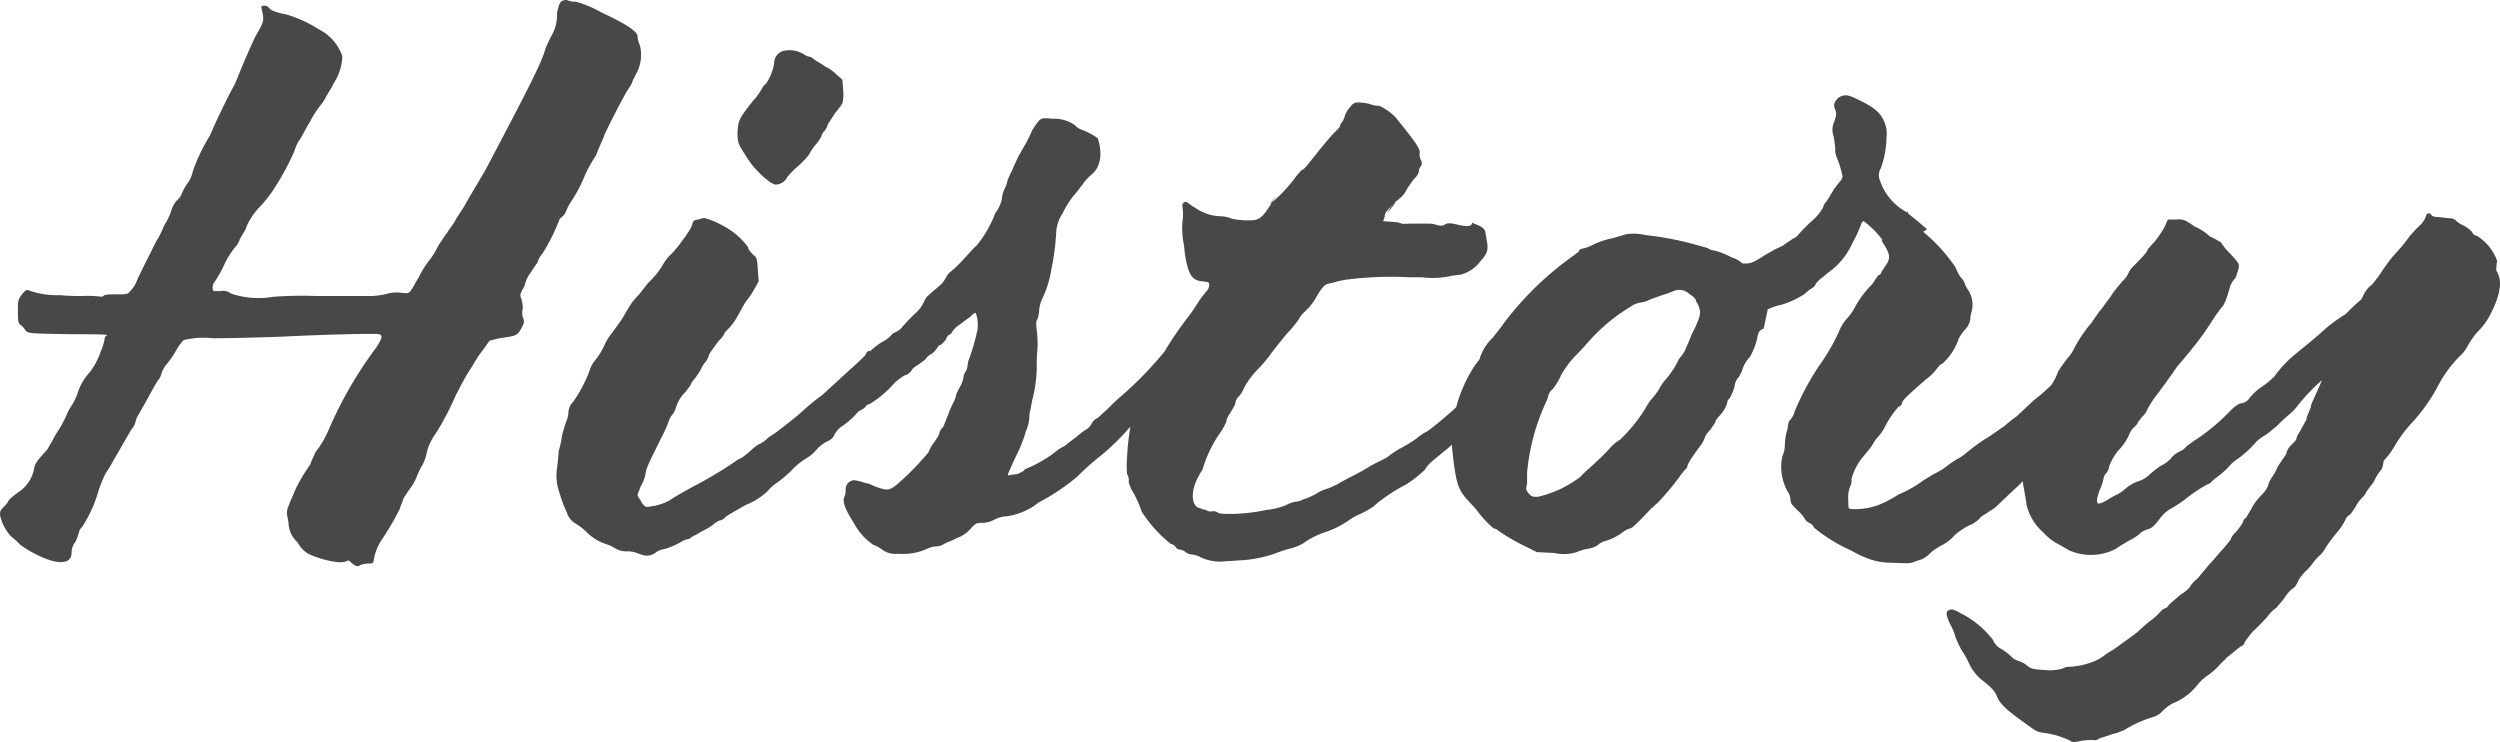 <svg xmlns="http://www.w3.org/2000/svg" width="184.468" height="54.75" viewBox="0 0 184.468 54.75">
  <path id="パス_11190" data-name="パス 11190" d="M-44.76-37.5a2.074,2.074,0,0,1-.18-.72c-.06-.36-.9-.9-2.7-1.74a8.147,8.147,0,0,0-1.86-.78,1.4,1.4,0,0,1-.66-.12.647.647,0,0,0-.42.12c-.12.12-.18.3-.3.84a3.075,3.075,0,0,1-.48,1.8l-.36.78c-.24.96-1.08,2.64-4.44,9l-1.38,2.34c-.3.6-.78,1.2-.84,1.38-.12.24-.42.6-.6.9-.24.3-.48.72-.66.96a5.227,5.227,0,0,1-.66,1.08,7.186,7.186,0,0,0-.78,1.26c-.24.36-.42.78-.54.9-.18.3-.24.3-.78.24a2.6,2.6,0,0,0-.96.06,5.085,5.085,0,0,1-1.2.18H-68.7a28.515,28.515,0,0,0-3.12.06,6.361,6.361,0,0,1-3.12-.24.91.91,0,0,0-.78-.18h-.48c-.12-.06-.12-.42,0-.6a8.834,8.834,0,0,0,.78-1.38,6.215,6.215,0,0,1,.84-1.32,1.42,1.42,0,0,0,.3-.54l.42-.72a3.216,3.216,0,0,1,.3-.66,5.628,5.628,0,0,1,.6-.84,9.347,9.347,0,0,0,1.32-1.68,19.61,19.61,0,0,0,1.38-2.58,3.564,3.564,0,0,1,.3-.72c.24-.3.54-.96.84-1.44A7.708,7.708,0,0,1-68.4-33a3.734,3.734,0,0,0,.48-.72c.12-.24.42-.66.54-.96a3.848,3.848,0,0,0,.66-2.04,3.512,3.512,0,0,0-1.74-1.98,9.445,9.445,0,0,0-2.34-1.08c-.9-.18-1.14-.3-1.32-.48a.428.428,0,0,0-.36-.18c-.24,0-.24.06-.18.3.18.84.18.84-.48,1.98-.6,1.26-1.26,2.88-1.32,3.06l-.24.54c-.48.84-1.5,3-1.56,3.18a5.4,5.4,0,0,1-.42.84,13.19,13.19,0,0,0-1.08,2.34,2.2,2.2,0,0,1-.36.84,3.808,3.808,0,0,0-.42.72,1.372,1.372,0,0,1-.42.6,2.192,2.192,0,0,0-.42.84,4.783,4.783,0,0,1-.48.96,7.334,7.334,0,0,1-.6,1.2C-81.48-21-81.78-20.4-81.9-20.1a2.027,2.027,0,0,1-.42.66c-.24.3-.24.3-1.02.3-.6,0-.9,0-1.02.12a.059.059,0,0,0-.06.06,9.412,9.412,0,0,0-1.56-.06,14.639,14.639,0,0,1-1.56-.06,6.255,6.255,0,0,1-2.34-.36c-.12-.06-.24,0-.48.3-.3.42-.3.42-.3,1.32,0,.84.06.84.3,1.02.6.54-.36.54,3.6.6,3.72,0,2.46.06,2.52.24a4.032,4.032,0,0,1-.3,1.02,5.469,5.469,0,0,1-.78,1.5,4.13,4.13,0,0,0-.96,1.68,5.232,5.232,0,0,1-.54,1.02,3.262,3.262,0,0,0-.24.48,7.68,7.68,0,0,1-.72,1.32,5.408,5.408,0,0,0-.3.54l-.42.72c-.72.78-.9,1.02-.96,1.38A2.632,2.632,0,0,1-90.6-4.56c-.42.3-.78.6-.78.72a2.659,2.659,0,0,1-.3.36c-.24.24-.3.3-.3.6a3.255,3.255,0,0,0,.84,1.62,6.57,6.57,0,0,1,.66.6,7.626,7.626,0,0,0,1.32.78c1.44.72,2.46.66,2.46-.18a1.311,1.311,0,0,1,.3-.84,4.919,4.919,0,0,0,.24-.66.755.755,0,0,1,.24-.42,9.657,9.657,0,0,0,1.2-2.64,8.971,8.971,0,0,1,.54-1.32,8.882,8.882,0,0,0,.48-.78l1.38-2.4a1.678,1.678,0,0,0,.3-.48l.12-.42c1.08-1.86,1.44-2.64,1.62-2.82a1.358,1.358,0,0,0,.24-.54,2.432,2.432,0,0,1,.3-.54,6.7,6.7,0,0,0,.72-1.02c.24-.42.54-.84.66-.84a6.216,6.216,0,0,1,2.1-.12c1.08,0,3.42-.06,5.1-.12,3.72-.18,6.84-.24,7.14-.18s.24.3-.18.96a29.533,29.533,0,0,0-3.54,6.12A7.218,7.218,0,0,1-68.7-7.5c-.18.42-.36.78-.36.84s-.24.36-.42.66a9.211,9.211,0,0,0-.9,1.74,6.247,6.247,0,0,0-.3.72,1.082,1.082,0,0,0-.12.6c0,.18.12.54.12.84a1.992,1.992,0,0,0,.66,1.26,2.133,2.133,0,0,0,.78.84c1.02.48,2.46.78,2.82.54.18-.06.18-.06.36.12.36.3.48.3.66.18a1.775,1.775,0,0,1,.6-.12c.36,0,.36,0,.42-.36a3.668,3.668,0,0,1,.6-1.44,19.45,19.45,0,0,0,1.32-2.28c0-.12.18-.42.24-.72.18-.24.42-.66.54-.78a4.054,4.054,0,0,0,.48-.9,5.286,5.286,0,0,1,.42-.84,3.84,3.84,0,0,0,.3-.9,3.865,3.865,0,0,1,.66-1.38,21.053,21.053,0,0,0,1.5-2.88c.12-.18.3-.6.48-.9a12.694,12.694,0,0,1,.72-1.2,9.2,9.2,0,0,1,.84-1.26l.42-.6.72-.18c1.26-.18,1.32-.18,1.62-.72.24-.42.24-.54.12-.84a1.233,1.233,0,0,1,0-.66,2.578,2.578,0,0,0-.12-.72c-.12-.24-.06-.3.06-.6a1.358,1.358,0,0,0,.24-.54,2.959,2.959,0,0,1,.24-.54c.18-.24.42-.66.66-.96a1.59,1.59,0,0,1,.36-.66,14.1,14.1,0,0,0,1.26-2.52c0-.06.18-.18.3-.3a.8.8,0,0,0,.18-.3,4.747,4.747,0,0,1,.3-.6,11.027,11.027,0,0,0,1.14-2.16A10.5,10.5,0,0,1-48-29.4c.3-.78.6-1.38.6-1.44,0-.12,1.5-3.06,1.8-3.48a2.432,2.432,0,0,0,.3-.54c0-.12.18-.3.18-.42A2.861,2.861,0,0,0-44.76-37.5Zm10.5.42a.946.946,0,0,0-.6.9,3.754,3.754,0,0,1-.6,1.5.882.882,0,0,0-.3.36,4.608,4.608,0,0,1-.66.9c-1.08,1.38-1.08,1.44-1.14,2.34,0,.84.06.84.78,1.98.54.84,1.68,1.86,2.04,1.86a.969.969,0,0,0,.84-.54,6.317,6.317,0,0,1,.9-.9,6.632,6.632,0,0,0,.72-.78,3.724,3.724,0,0,1,.48-.72,2.769,2.769,0,0,0,.42-.6.762.762,0,0,1,.24-.42,1.182,1.182,0,0,0,.24-.48l.54-.84a5.2,5.2,0,0,0,.54-.72,2.972,2.972,0,0,0,.06-.9l-.06-.84-.48-.42a2.619,2.619,0,0,0-.78-.54,6.324,6.324,0,0,0-.66-.42l-.42-.3a.958.958,0,0,1-.48-.18A2,2,0,0,0-34.26-37.08ZM-40.5-24.66c-.36.06-.36.18-.42.42a2.432,2.432,0,0,1-.3.54,5.891,5.891,0,0,1-.42.6,8.005,8.005,0,0,1-.84,1.02,2.793,2.793,0,0,0-.6.78,6.342,6.342,0,0,1-1.08,1.32l-.66.84c-.24.24-.42.48-.48.54a10.567,10.567,0,0,0-.66,1.08c-.3.48-.72,1.02-.84,1.2a4.077,4.077,0,0,0-.54.84,5.279,5.279,0,0,1-.72,1.2,1.993,1.993,0,0,0-.42.78,10.544,10.544,0,0,1-1.2,2.28,1.185,1.185,0,0,0-.36.84,1.821,1.821,0,0,1-.18.66c-.06.24-.24.72-.3,1.08a7.649,7.649,0,0,1-.24,1.08c0,.24-.06.78-.12,1.26a3.71,3.71,0,0,0,.18,1.8,10.218,10.218,0,0,0,.54,1.44,1.422,1.422,0,0,0,.66.84,4.466,4.466,0,0,1,.72.54,3.644,3.644,0,0,0,1.5.96,3.216,3.216,0,0,1,.66.3,1.562,1.562,0,0,0,.9.24A1.959,1.959,0,0,1-45-.06a5.664,5.664,0,0,0,.54.18,1.049,1.049,0,0,0,.9-.24,1.729,1.729,0,0,1,.66-.24,5.745,5.745,0,0,0,1.32-.6,2.36,2.36,0,0,1,.36-.12.51.51,0,0,0,.3-.18,4,4,0,0,0,.66-.36,5.218,5.218,0,0,0,.84-.48,2.084,2.084,0,0,1,.54-.36.607.607,0,0,0,.42-.24c.12-.12.78-.48,1.5-.9a4.929,4.929,0,0,0,1.62-1.02,3.145,3.145,0,0,1,.66-.6,9.311,9.311,0,0,0,1.08-.9,5.123,5.123,0,0,1,1.08-.9,2.993,2.993,0,0,0,.84-.72,2.77,2.77,0,0,1,.84-.6.947.947,0,0,0,.36-.3A1.958,1.958,0,0,1-30-9.3a6.484,6.484,0,0,0,1.26-1.08c.06-.12.24-.18.42-.3.12-.06.24-.18.24-.24a1.772,1.772,0,0,1,.36-.18,8.353,8.353,0,0,0,1.8-1.56c.3-.24.66-.54.84-.54a1.591,1.591,0,0,0,.36-.3c0-.12.24-.3.54-.48l.48-.36a1.138,1.138,0,0,1,.48-.42,1.506,1.506,0,0,0,.42-.48c.06-.06.12-.18.24-.18.12-.06.24-.24.36-.36.06-.18.18-.36.24-.36.12-.06.24-.18.24-.24a1.764,1.764,0,0,1,.48-.48c.18-.12.54-.42.84-.6.18-.24.42-.36.42-.3a2.541,2.541,0,0,1,.12,1.26,16.963,16.963,0,0,1-.6,2.1,1.412,1.412,0,0,0-.12.48,1.112,1.112,0,0,1-.12.42,1.27,1.27,0,0,0-.18.42,1.885,1.885,0,0,1-.24.72,5.274,5.274,0,0,0-.3.6,1.766,1.766,0,0,1-.18.54,7.572,7.572,0,0,0-.42.96l-.36.9a.829.829,0,0,0-.3.54,5.409,5.409,0,0,1-.42.66,2.482,2.482,0,0,0-.36.66,19.486,19.486,0,0,1-2.28,2.34c-.42.36-.6.42-.9.42a4.776,4.776,0,0,1-1.2-.42,5.811,5.811,0,0,1-.66-.18c-.54-.12-.54-.12-.84.06a.7.7,0,0,0-.24.6,1.2,1.2,0,0,1-.12.54c-.12.3.12.96.72,1.86A4.363,4.363,0,0,0-27.54-.66a2.482,2.482,0,0,1,.66.36,1.617,1.617,0,0,0,1.14.3,4.382,4.382,0,0,0,2.16-.36,1.821,1.821,0,0,1,.66-.18,1.158,1.158,0,0,0,.6-.18c.18-.12.6-.24.9-.42A2.464,2.464,0,0,0-20.4-1.8c.42-.48.48-.48.96-.48a1.953,1.953,0,0,0,.84-.24,1.988,1.988,0,0,1,.9-.24,5.09,5.09,0,0,0,2.04-.78,2.589,2.589,0,0,1,.54-.36,15.94,15.94,0,0,0,2.64-1.8A17.57,17.57,0,0,1-10.8-7.2,16.916,16.916,0,0,0-8.7-9.24a5.266,5.266,0,0,0,.72-.9c.18-.18.42-.48.6-.54a5.967,5.967,0,0,0,1.8-2.34,4.354,4.354,0,0,1,.3-.54,4.1,4.1,0,0,0,.06-1.38c-.06-.42-.12-.54-.24-.54-.18,0-.48.24-.48.42a26.956,26.956,0,0,1-3.3,3.42c-.3.24-.72.66-1.02.96l-.72.66a.844.844,0,0,0-.42.36,1.067,1.067,0,0,1-.42.48,5.48,5.48,0,0,0-.78.6,8.819,8.819,0,0,0-.78.6,3.916,3.916,0,0,0-.9.6A9.75,9.75,0,0,1-16.2-6.3a.322.322,0,0,0-.24.18,3.563,3.563,0,0,1-.48.24l-.48.06c-.24.06-.24.06-.18-.12.06-.12.3-.72.6-1.32a12.813,12.813,0,0,0,.6-1.44,2.825,2.825,0,0,1,.18-.54,2.905,2.905,0,0,0,.18-1.08c.12-.48.18-.96.24-1.14a10.741,10.741,0,0,0,.3-2.16,14.089,14.089,0,0,1,.06-1.62,8.86,8.86,0,0,0-.06-1.26c-.06-.48-.06-.66.06-.84A2.552,2.552,0,0,0-15.3-18a2.532,2.532,0,0,1,.18-.72A7.853,7.853,0,0,0-14.4-21a18.077,18.077,0,0,0,.36-2.82,2.914,2.914,0,0,1,.48-1.32,6.725,6.725,0,0,1,.78-1.26c.18-.18.48-.6.72-.9a3.4,3.4,0,0,1,.6-.66,1.739,1.739,0,0,0,.48-.6,2.429,2.429,0,0,0,.18-1.26,3.67,3.67,0,0,0-.18-.84,5.053,5.053,0,0,0-1.26-.66,1.074,1.074,0,0,1-.42-.3,2.659,2.659,0,0,0-1.68-.48c-.66-.06-.72-.06-.96.12a5.541,5.541,0,0,0-.54.78,9.064,9.064,0,0,1-.54,1.08l-.48.84c-.06.18-.3.6-.42.96a5.929,5.929,0,0,0-.36.78,1.766,1.766,0,0,1-.18.54,2.225,2.225,0,0,0-.24.84,2.533,2.533,0,0,1-.48,1.02,8.393,8.393,0,0,1-1.38,2.4c-.24.18-.84.9-1.2,1.26a6.632,6.632,0,0,1-.78.72c-.18.12-.36.6-.6.84s-.72.6-1.02.9c-.3.24-.24.66-.9,1.26a13.365,13.365,0,0,0-1.08,1.14,1.755,1.755,0,0,1-.6.36,2.419,2.419,0,0,1-.84.66,5.5,5.5,0,0,0-.84.66c-.06-.06-.24,0-.3.18,0,.06-.06.12-.18.24-.42.42-.84.78-.9.84l-2.16,1.98a11.923,11.923,0,0,0-1.2.96c-.72.66-1.74,1.44-2.22,1.8l-.54.36a2.374,2.374,0,0,1-.78.54,5.788,5.788,0,0,0-.78.66c-.12.06-.3.24-.42.3a3.178,3.178,0,0,0-.6.36,29.2,29.2,0,0,1-2.82,1.68c-.78.42-1.62.9-1.86,1.08a4.011,4.011,0,0,1-1.5.48c-.3.06-.36,0-.6-.3-.06-.18-.24-.36-.24-.42-.12-.12,0-.3.18-.78a2.751,2.751,0,0,0,.36-.96c.06-.42.24-.78,1.38-3.06a6.247,6.247,0,0,0,.3-.72,1.759,1.759,0,0,1,.24-.48,1.42,1.42,0,0,0,.3-.54,2.73,2.73,0,0,1,.72-1.2l.36-.48a1.583,1.583,0,0,1,.36-.54l.36-.54a3.459,3.459,0,0,1,.3-.54,1.416,1.416,0,0,0,.36-.66c.18-.3.54-.78.72-1.02a1.8,1.8,0,0,0,.42-.54c0-.06.18-.24.36-.42a4.415,4.415,0,0,0,.66-.96c.18-.3.42-.78.6-1.02a5.844,5.844,0,0,0,.6-.9l.3-.54-.06-.84c-.06-.84-.06-.9-.36-1.14-.12-.12-.36-.36-.36-.54a5.469,5.469,0,0,0-1.92-1.62,6.034,6.034,0,0,0-1.32-.54Zm58.26,1.74c-.06-.24-.06-.54-.12-.66,0-.48-.42-.6-.84-.78-.3-.18,0,.18-.54.18-.6,0-1.26-.36-1.62-.12s-.66-.06-1.14-.06H12.06c-.96.06-.42-.06-1.14-.12l-.84-.06.12-.36c0-.3.18-.42.72-1.02l.06-.06a.828.828,0,0,0,.24-.18,1.834,1.834,0,0,0,.6-.72,8.777,8.777,0,0,1,.54-.78,1.192,1.192,0,0,0,.36-.54.507.507,0,0,1,.12-.36.448.448,0,0,0,0-.54.918.918,0,0,1-.06-.54c0-.3-.48-.96-1.8-2.58a4,4,0,0,0-1.2-.84,1.534,1.534,0,0,1-.66-.12,4.051,4.051,0,0,0-.84-.12.609.609,0,0,0-.6.3,2.026,2.026,0,0,0-.42.66,1.413,1.413,0,0,1-.3.6,2.825,2.825,0,0,0-.12.3l-.24.24c-.54.54-1.2,1.38-1.92,2.28-.24.3-.48.6-.6.6a5.04,5.04,0,0,0-.6.72c-.24.3-.6.72-.78.9a8.561,8.561,0,0,1-.84.78c0,.06,0,.06-.06.12C1.08-24.66.9-24.6.06-24.6a5.523,5.523,0,0,1-1.14-.12,2.118,2.118,0,0,0-.84-.18,3.517,3.517,0,0,1-1.92-.66c-.24-.12-.42-.3-.54-.36-.12-.12-.36,0-.36.24a4.076,4.076,0,0,1,0,1.26,6.97,6.97,0,0,0,.06,1.32,8.335,8.335,0,0,1,.12.9c.24,1.62.54,2.04,1.32,2.1.48.06.48.06.48.3a.717.717,0,0,1-.24.48,8.913,8.913,0,0,0-.66.9c-.24.42-.72,1.02-1.02,1.44A21.081,21.081,0,0,0-6-15c-.18.24-.42.6-.54.72a8.445,8.445,0,0,0-1.5,2.94l-.3.84a18.56,18.56,0,0,0-.48,3.42,7.91,7.91,0,0,0,0,1.2.818.818,0,0,1,.12.6,3.36,3.36,0,0,0,.42.9,9.877,9.877,0,0,1,.54,1.26A9.431,9.431,0,0,0-5.58-.72a.493.493,0,0,1,.36.24.41.41,0,0,0,.3.18.648.648,0,0,1,.42.18.958.958,0,0,0,.48.18,1.59,1.59,0,0,1,.6.18,3.3,3.3,0,0,0,1.98.3c.36,0,.9-.06,1.08-.06A9.239,9.239,0,0,0,2.22-.06a7.884,7.884,0,0,1,.9-.3A3.7,3.7,0,0,0,4.2-.78a5.915,5.915,0,0,1,1.5-.78,6.776,6.776,0,0,0,1.92-.96,4.572,4.572,0,0,1,.78-.42,6.85,6.85,0,0,0,.96-.54,5.223,5.223,0,0,1,.66-.54A11.676,11.676,0,0,1,11.76-5.1a9.745,9.745,0,0,0,1.38-1.08c.36-.54.36-.48,1.44-1.38A4.126,4.126,0,0,0,15.6-8.64a7.456,7.456,0,0,0,.84-1.98,7.25,7.25,0,0,0,.18-.84c.18-.42-.06-.36-.66.18a27.927,27.927,0,0,1-2.58,2.22,4.614,4.614,0,0,0-.9.6,10.553,10.553,0,0,1-1.2.72,8.5,8.5,0,0,0-.96.66c-.18.06-.3.18-.36.18l-.72.36a14.162,14.162,0,0,1-1.38.78c-.48.24-1.02.54-1.2.66-.18.06-.48.24-.72.3a3.1,3.1,0,0,0-.78.36,3.262,3.262,0,0,1-.48.24,2.722,2.722,0,0,1-.48.18,1.341,1.341,0,0,1-.6.18,2.243,2.243,0,0,0-.66.24,4.931,4.931,0,0,1-1.44.36,13.626,13.626,0,0,1-2.46.3c-.84,0-1.02,0-1.2-.12a.527.527,0,0,0-.42-.06A.571.571,0,0,1-3-3.24a1.112,1.112,0,0,1-.42-.12c-.72-.12-.72-1.38-.06-2.46.06-.18.24-.36.24-.42A9.269,9.269,0,0,1-2.1-8.7a5.628,5.628,0,0,0,.6-1.02,1.339,1.339,0,0,1,.3-.66c.12-.24.36-.6.36-.66a.958.958,0,0,1,.18-.48,1.828,1.828,0,0,0,.42-.6A5.8,5.8,0,0,1,.9-13.68c.18-.18.48-.54.78-.9.18-.3.78-1.02,1.26-1.62a9.34,9.34,0,0,0,.9-1.08,2.042,2.042,0,0,1,.48-.6,4.4,4.4,0,0,0,.84-1.08c.48-.84.66-.96,1.14-1.02a8.746,8.746,0,0,1,1.02-.24A25.592,25.592,0,0,1,12-20.4h.96a6.214,6.214,0,0,0,2.22-.12c.12,0,.36-.06.54-.06a2.568,2.568,0,0,0,1.5-.96C17.76-22.14,17.82-22.38,17.76-22.92ZM1.74-25.8c.06-.06.12-.06.12-.12C2.7-27.06,1.44-25.44,1.74-25.8Zm8.7.54c-.24.36.66-.72.54-.72A3.74,3.74,0,0,0,10.44-25.26ZM49.26.6A5.522,5.522,0,0,1,49.8.42a1.958,1.958,0,0,0,.66-.48,4.614,4.614,0,0,1,.9-.6,3.16,3.16,0,0,0,.9-.72,4.807,4.807,0,0,1,1.08-.72,1.989,1.989,0,0,0,.78-.54c.12-.18.48-.3.66-.48a2.3,2.3,0,0,0,.66-.48l1.2-1.14a6.067,6.067,0,0,0,.96-1.02c.06-.18.18-.3.3-.3a.647.647,0,0,0,.36-.42c.12-.24.24-.42.3-.42a4.353,4.353,0,0,0,.54-.66,15.737,15.737,0,0,1,1.02-1.26,3.821,3.821,0,0,0,.66-.78,1.678,1.678,0,0,1,.3-.48,14.092,14.092,0,0,0,1.74-3.18c.12-.36,0-.54,0-.84,0-.12.36-1.26.36-1.62,0-.9-.18-1.02-.6-.6l-.42.72a9.013,9.013,0,0,1-.9,1.38c-.18.12-.9.84-1.62,1.5a12.286,12.286,0,0,1-1.38,1.26,5.641,5.641,0,0,0-.54.48l-.9.84a9.454,9.454,0,0,0-.9.72c-.3.18-.9.66-1.44.96A16.619,16.619,0,0,0,53.1-7.44a2.926,2.926,0,0,1-.72.48l-.54.36a5.016,5.016,0,0,1-1.14.72l-.78.48a8.364,8.364,0,0,1-1.8,1.02,9.919,9.919,0,0,1-1.2.66,4.945,4.945,0,0,1-2.34.42c-.18-.06-.18-.06-.18-.66a2.2,2.2,0,0,1,.12-.96,1.082,1.082,0,0,0,.12-.6,4.187,4.187,0,0,1,.84-1.62l.54-.66c.18-.24.36-.6.48-.72a3.74,3.74,0,0,0,.54-.72,7.1,7.1,0,0,1,1.08-1.62c.12,0,.24-.18.24-.24,0-.24.72-.84,1.74-1.74a4.054,4.054,0,0,0,.9-.9.882.882,0,0,1,.36-.3,4.35,4.35,0,0,0,1.2-1.86,3.785,3.785,0,0,1,.42-.6,1.438,1.438,0,0,0,.42-.78,2.552,2.552,0,0,1,.12-.66,2.014,2.014,0,0,0-.3-1.56,1.709,1.709,0,0,1-.24-.48.913.913,0,0,0-.24-.36,3.027,3.027,0,0,1-.42-.78,12.383,12.383,0,0,0-2.4-2.64l.3-.18c-.42-.36-.9-.78-1.38-1.14,0-.06-.06-.12-.06-.18l-.06.06a4.129,4.129,0,0,1-1.98-2.34.95.95,0,0,1,.06-.9,7.107,7.107,0,0,0,.42-2.28,2.274,2.274,0,0,0-.24-1.32c-.3-.6-.78-.96-1.92-1.5-.72-.36-.96-.36-1.38-.12-.3.3-.42.54-.24.9.12.3.06.42-.06.84a1.449,1.449,0,0,0-.06,1.14,7.526,7.526,0,0,1,.12.9,1.292,1.292,0,0,0,.12.66,7.937,7.937,0,0,1,.42,1.38.762.762,0,0,1-.24.42l-.42.54c-.06.18-.24.36-.3.54-.06.06-.18.3-.3.42a.928.928,0,0,0-.18.36,3.42,3.42,0,0,1-.78.96c-.48.42-.9.9-1.02,1.02a1.017,1.017,0,0,1-.48.36c-.12.12-.48.3-.66.48l-.66.3c-.06.06-.54.3-.9.54-.78.48-.9.48-1.26.48H36.6l-.24-.18a1.709,1.709,0,0,0-.48-.24c-.06,0-.36-.18-.66-.3a4.719,4.719,0,0,0-.72-.24.958.958,0,0,1-.48-.18l-1.08-.3a23.653,23.653,0,0,0-3.54-.66,3.743,3.743,0,0,0-1.38-.06l-1.02.3a5.807,5.807,0,0,0-1.44.48,2.832,2.832,0,0,1-.84.3c-.06,0-.12.06-.18.12,0,.12-.18.18-.3.3a23.208,23.208,0,0,0-5.28,5.1c-.24.36-.6.78-.78,1.02a3.644,3.644,0,0,0-.96,1.5c0,.12-.18.3-.36.54a10.6,10.6,0,0,0-1.56,3.84,2.705,2.705,0,0,1-.18.66c-.12.18-.06.48.06,1.74.24,2.34.42,2.94,1.08,3.66l.66.72a8.319,8.319,0,0,0,1.32,1.44.519.519,0,0,1,.36.18,15.671,15.671,0,0,0,2.1,1.2l.72.36,1.26.06a3.251,3.251,0,0,0,1.68-.06,3.477,3.477,0,0,1,.78-.24,2.024,2.024,0,0,0,.72-.24,1.678,1.678,0,0,1,.48-.3,4.167,4.167,0,0,0,1.38-.66,1.674,1.674,0,0,1,.54-.3c.18,0,.54-.36,1.62-1.5.18-.12.3-.3.42-.36a21.243,21.243,0,0,0,1.62-1.92,4.23,4.23,0,0,1,.42-.54c.06-.06.18-.18.18-.24,0-.12.12-.42,1.02-1.62a2.5,2.5,0,0,0,.3-.6,1.574,1.574,0,0,1,.36-.48c.18-.3.42-.54.42-.72a1.036,1.036,0,0,0,.18-.24,2.509,2.509,0,0,0,.66-1.02.428.428,0,0,1,.18-.36A3.868,3.868,0,0,0,36-12.3a1.19,1.19,0,0,1,.36-.78,1.772,1.772,0,0,1,.18-.36,2.4,2.4,0,0,1,.6-1.08,5.082,5.082,0,0,0,.54-1.38,1.434,1.434,0,0,1,.18-.54,1.312,1.312,0,0,1,.3-.18l.3-1.44h.06a3.911,3.911,0,0,1,.9-.3,6.271,6.271,0,0,0,1.8-.84,2.659,2.659,0,0,1,.54-.42.532.532,0,0,0,.24-.3,2.582,2.582,0,0,1,.42-.42c.18-.12.42-.36.6-.48a5.179,5.179,0,0,0,1.68-2.1,9.943,9.943,0,0,0,.6-1.26c.06-.18.12-.36.24-.36a6.875,6.875,0,0,1,1.38,1.38l-.06.06c.54.84.72,1.2.36,1.74l-.36.54c-.06.18-.12.24-.18.24s-.18.18-.3.36a2.109,2.109,0,0,1-.42.54,7.376,7.376,0,0,0-1.14,1.62,3.808,3.808,0,0,1-.48.66,3.266,3.266,0,0,0-.66,1.08,14.827,14.827,0,0,1-1.44,2.46,19.918,19.918,0,0,0-1.8,3.36,1.361,1.361,0,0,1-.36.66.643.643,0,0,0-.12.36,3.043,3.043,0,0,1-.12.54,4.082,4.082,0,0,0-.12.9,2.118,2.118,0,0,1-.18.84,3.662,3.662,0,0,0,.48,2.76,1.412,1.412,0,0,1,.12.48c0,.24.12.36.48.72a3.915,3.915,0,0,1,.54.6.7.7,0,0,0,.36.36.7.7,0,0,1,.36.36,12.121,12.121,0,0,0,2.34,1.5,5.575,5.575,0,0,1,.6.3,6.752,6.752,0,0,0,.9.42,4.71,4.71,0,0,0,1.92.36C48.78.72,48.96.72,49.26.6ZM32.7-19.14c.24.12.48.36.48.54a1.482,1.482,0,0,1,.24.54c.12.3,0,.78-.6,1.92-.18.54-.42.96-.42,1.02a1.644,1.644,0,0,1-.24.42c-.12.18-.3.36-.3.42a6.327,6.327,0,0,1-.9,1.38,3.609,3.609,0,0,0-.54.78,5.479,5.479,0,0,1-.6.78,5.409,5.409,0,0,0-.42.66A11.365,11.365,0,0,1,27.54-8.4a2.616,2.616,0,0,0-.66.54c-.18.18-.6.66-1.02,1.02-.42.42-.96.84-1.2,1.14a8.1,8.1,0,0,1-3.18,1.5c-.36,0-.42,0-.66-.24-.18-.24-.24-.3-.12-.72V-6a15.79,15.79,0,0,1,1.44-5.28,2.36,2.36,0,0,0,.12-.36.875.875,0,0,1,.3-.48,4.228,4.228,0,0,0,.66-1.08,7.063,7.063,0,0,1,1.14-1.5c.42-.42.78-.84.78-.84a13.35,13.35,0,0,1,2.64-2.34l.66-.42a1.69,1.69,0,0,1,.66-.24,2.024,2.024,0,0,0,.72-.24l.84-.3a6.519,6.519,0,0,0,.84-.3A1.066,1.066,0,0,1,32.7-19.14ZM61.62,13.8a4.665,4.665,0,0,1,.78-.06.612.612,0,0,0,.54-.12c.18-.06.6-.18.9-.3a5.185,5.185,0,0,0,.9-.3,9.206,9.206,0,0,1,2.1-.96,1.617,1.617,0,0,0,.78-.48,3.047,3.047,0,0,1,.72-.54,4.361,4.361,0,0,0,1.74-1.26,3.836,3.836,0,0,1,.72-.72,5.114,5.114,0,0,0,1.14-1.02c.12-.12.3-.24.36-.36.84-.66,1.08-.9,1.2-.9a.846.846,0,0,0,.18-.3,9.45,9.45,0,0,1,.6-.78c.3-.24.72-.72,1.02-1.02a2.674,2.674,0,0,1,.72-.72c.06-.12.36-.42.54-.66a2.548,2.548,0,0,1,.78-.84,2.656,2.656,0,0,0,.3-.54,3.183,3.183,0,0,1,.54-.66,4.364,4.364,0,0,0,.48-.54,3.145,3.145,0,0,1,.6-.66,2.77,2.77,0,0,0,.42-.6c.12-.18.42-.6.72-.96a4.583,4.583,0,0,0,.66-.96.923.923,0,0,1,.24-.36c.12,0,.3-.3.54-.66a2.582,2.582,0,0,1,.48-.66,1.261,1.261,0,0,0,.3-.42l.3-.42a1.823,1.823,0,0,0,.3-.42,3.3,3.3,0,0,1,.54-.84c.12-.24.12-.66.18-.66a4.917,4.917,0,0,0,.72-.96,10.129,10.129,0,0,1,1.38-1.86,12.841,12.841,0,0,0,1.86-2.64,9.107,9.107,0,0,1,1.62-2.22,2.691,2.691,0,0,0,.6-.78,5.31,5.31,0,0,1,.72-1.02,5,5,0,0,0,.96-1.32c.72-1.44.9-2.46.42-3.18a2.69,2.69,0,0,1,.06-.72,3.585,3.585,0,0,0-1.5-1.86c-.3-.06-.3-.24-.42-.36a2.585,2.585,0,0,0-.6-.42,1.7,1.7,0,0,1-.54-.36c-.18-.18-.3-.12-1.2-.24-.3,0-.6-.06-.6-.18-.18-.18-.36-.12-.42.18a1.737,1.737,0,0,1-.48.66,8.52,8.52,0,0,0-.72.78,14.915,14.915,0,0,1-1.2,1.44,14.179,14.179,0,0,0-.96,1.32,9.448,9.448,0,0,1-.6.78,2.105,2.105,0,0,0-.66.84.846.846,0,0,1-.18.3,13.3,13.3,0,0,0-1.08,1.02,12.693,12.693,0,0,0-1.5,1.08c-.84.78-1.62,1.38-2.34,1.98a8.329,8.329,0,0,0-1.44,1.56,7.6,7.6,0,0,1-.78.66,4.358,4.358,0,0,0-1.08.96.8.8,0,0,1-.6.36c-.24.06-.42.18-.9.66A14.756,14.756,0,0,1,70.02-8.4c-.12.06-.42.3-.6.42-.18.18-.36.36-.42.36a2.508,2.508,0,0,0-.66.42,2.376,2.376,0,0,1-.9.72,8.066,8.066,0,0,0-.84.66,1.934,1.934,0,0,1-.84.48,3.008,3.008,0,0,0-.84.48,3.609,3.609,0,0,1-.78.54,3.459,3.459,0,0,0-.54.3c-.9.54-1.02.42-.66-.66a3.681,3.681,0,0,0,.3-.9A.755.755,0,0,1,63.48-6a1.2,1.2,0,0,0,.18-.48,3.994,3.994,0,0,1,.72-1.2,3.775,3.775,0,0,0,.78-1.2,1.444,1.444,0,0,1,.36-.48c.12-.12.24-.24.24-.3s.18-.24.3-.42a1.565,1.565,0,0,0,.42-.6,8.369,8.369,0,0,1,.9-1.32c.06-.12.36-.48.6-.84.24-.3.54-.78.72-1.02.18-.18,1.02-1.2,1.44-1.74.6-.78.9-1.26,1.44-2.1.12-.12.3-.42.48-.6a4.028,4.028,0,0,0,.36-.9l.18-.6a2.084,2.084,0,0,1,.36-.54,5.039,5.039,0,0,0,.24-.72c.06-.36.06-.36-.9-1.38a3.011,3.011,0,0,1-.36-.48c0-.06-.18-.12-.36-.24a3.262,3.262,0,0,0-.48-.24,4.243,4.243,0,0,0-1.08-.72c-.06,0-.24-.18-.48-.3a1.224,1.224,0,0,0-.96-.24h-.6l-.24.54a7.641,7.641,0,0,1-.78,1.14c-.24.24-.48.54-.48.54,0,.12-.18.36-1.02,1.2a1.574,1.574,0,0,0-.36.48,1.958,1.958,0,0,1-.48.66c-.3.36-.6.72-.72.9a4.579,4.579,0,0,1-.48.66,5.629,5.629,0,0,1-.54.72l-.54.78a10.109,10.109,0,0,0-1.32,1.98,2.77,2.77,0,0,1-.42.6,11.749,11.749,0,0,0-.72,1.02,4.184,4.184,0,0,1-.48.96,4.55,4.55,0,0,0-.48.9c0,.06-.12.18-.18.3a1.524,1.524,0,0,0-.48.84.958.958,0,0,1-.18.48,7.973,7.973,0,0,0-.72,5.16c.06.42.18.9.18,1.14a3.949,3.949,0,0,0,1.26,2.1,3.768,3.768,0,0,0,1.08.84l.84.48a4,4,0,0,0,3.42-.12c.24-.18.66-.42.96-.6a4.077,4.077,0,0,0,.84-.54c.06-.12.36-.24.54-.3.3-.06.54-.3.9-.78a2.615,2.615,0,0,1,.78-.72,9.017,9.017,0,0,0,1.02-.66A11.752,11.752,0,0,1,70.86-5.1a.765.765,0,0,0,.42-.3l.54-.42a6.006,6.006,0,0,0,.6-.54,3.621,3.621,0,0,1,.48-.48,7.587,7.587,0,0,0,1.62-1.44,3.563,3.563,0,0,1,.66-.48c.12-.06.54-.42.84-.66a9.3,9.3,0,0,1,.9-.84,4.583,4.583,0,0,0,.54-.54,14.066,14.066,0,0,1,1.86-1.98c.12-.12-.84,1.86-.78,1.86.12-.12-.48,1.14-.3.96l-.6,1.08a1.044,1.044,0,0,0-.18.42c0,.06-.18.24-.36.42a1.417,1.417,0,0,0-.36.54c0,.18-.18.36-.3.54l-.36.54a3.374,3.374,0,0,1-.42.78,1.86,1.86,0,0,0-.3.66,2.361,2.361,0,0,1-.48.66,4.067,4.067,0,0,0-.78,1.08l-.36.6c-.06,0-.18.12-.24.36a5.629,5.629,0,0,1-.54.72,1.279,1.279,0,0,0-.36.54l-.54.66c-.3.3-.72.84-1.02,1.14l-.9,1.08a1.936,1.936,0,0,0-.54.6,2.429,2.429,0,0,1-.66.54l-.84.72c-.12.18-.24.3-.3.3s-.18.06-.36.24a4.159,4.159,0,0,1-.72.66,12.014,12.014,0,0,0-.96.84c-.54.42-.9.66-1.8,1.32a4.3,4.3,0,0,0-.66.42,3.808,3.808,0,0,1-.72.42,5.57,5.57,0,0,1-1.86.42.907.907,0,0,0-.48.12,3.377,3.377,0,0,1-1.32.12c-.9-.06-1.02-.06-1.44-.42a2.479,2.479,0,0,0-.66-.3,1.074,1.074,0,0,1-.42-.3,3.74,3.74,0,0,0-.72-.54,1.279,1.279,0,0,1-.6-.66,7.005,7.005,0,0,0-2.4-1.98c-.54-.3-.66-.3-.78-.24-.36.06-.3.42.06,1.14a3.83,3.83,0,0,1,.36.9,9.822,9.822,0,0,0,.42.9,7.686,7.686,0,0,1,.66,1.2,3.639,3.639,0,0,0,.84,1.02c.78.6,1.02.9,1.14,1.26.3.66.84,1.08,2.7,2.4a1.476,1.476,0,0,0,.66.24,6.432,6.432,0,0,1,2.04.6C60.9,13.92,61.08,13.92,61.62,13.8Z" transform="translate(91.98 40.86)" fill="#484848"/>
</svg>
